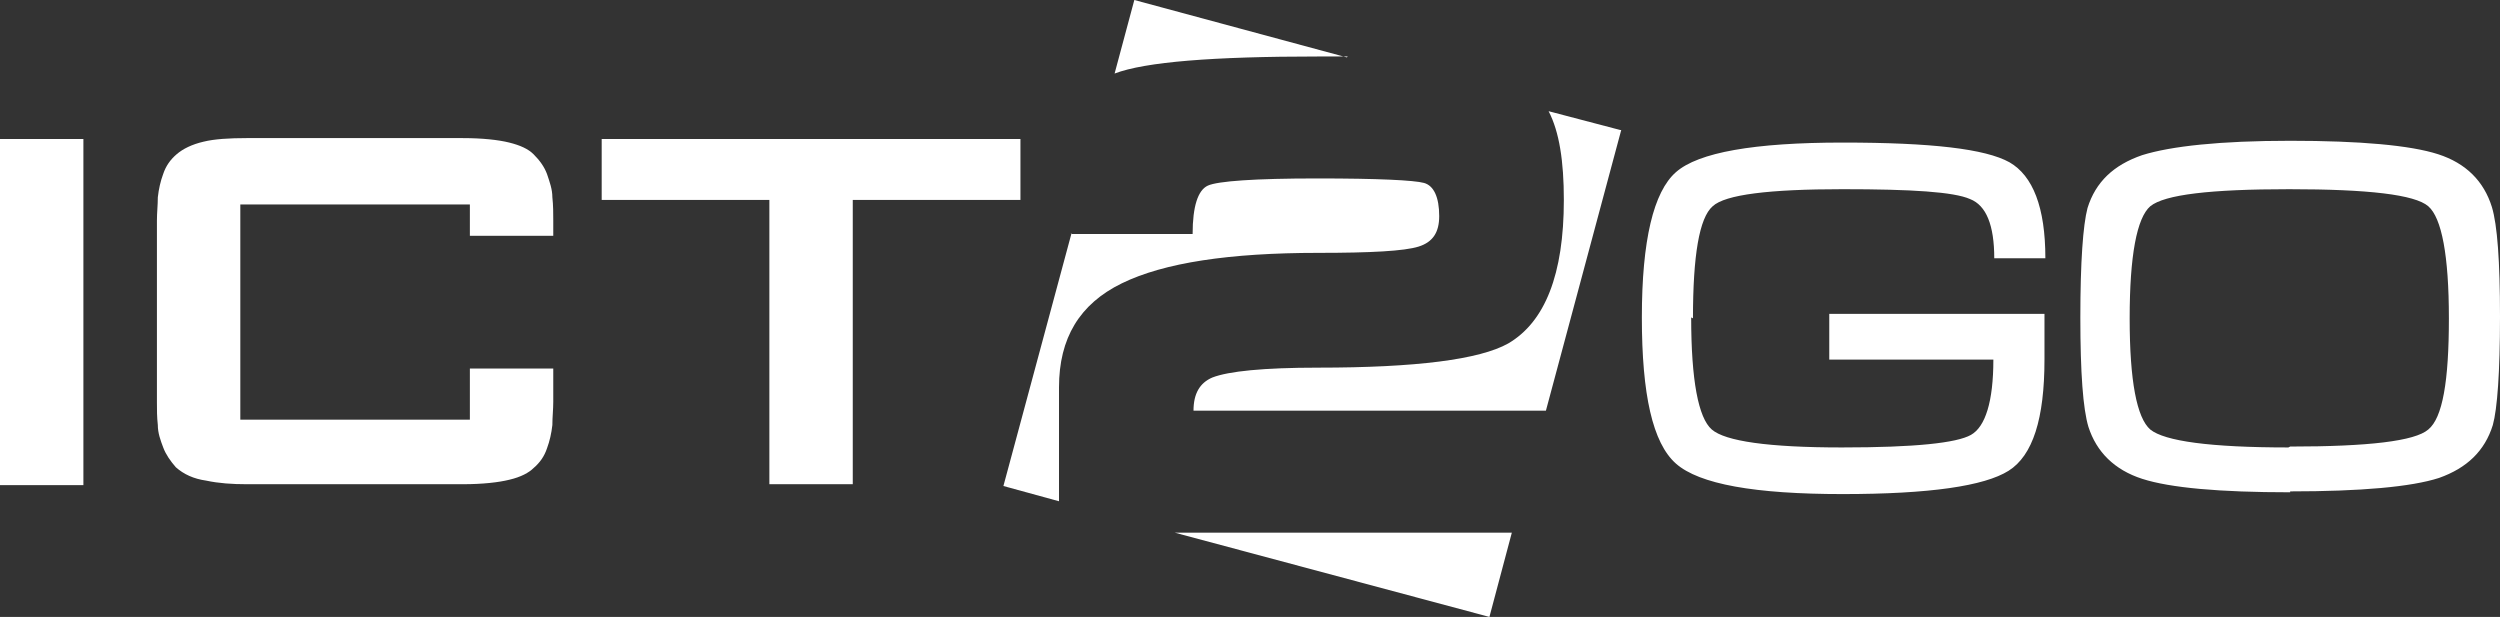 <?xml version="1.0" encoding="UTF-8"?> <svg xmlns="http://www.w3.org/2000/svg" xmlns:xlink="http://www.w3.org/1999/xlink" id="_Слой_1" data-name="Слой_1" version="1.1" viewBox="0 0 278.8 68.8"><rect x="0" y="0" width="278.8" height="68.8" fill="#333333" stroke="none"/><defs><style> .st0 { fill: #fff; fill-rule: evenodd; } </style></defs><g id="Layer_x5F_1"><path class="st0" d="M180.7,14.5l-8-2.1c1.2,2.3,1.7,5.6,1.7,9.9,0,8.3-2.1,13.6-6.2,16-3.2,1.8-10.3,2.7-21.2,2.7-6.1,0-10,.4-11.8,1.1-1.4.6-2.1,1.8-2.1,3.7h39.3s8.4-31.3,8.4-31.3h0ZM150.2,6.4L126.5,0l-2.2,8.2c3.4-1.3,11-1.9,22.7-1.9,1.1,0,2.2,0,3.3,0ZM119.5,26l-7.6,28.2,6.2,1.7v-12.7c0-5.5,2.3-9.3,7-11.6,4.7-2.3,12-3.4,21.9-3.4,5.9,0,9.6-.2,11.2-.7,1.6-.5,2.3-1.6,2.3-3.4,0-2.1-.6-3.4-1.7-3.7-1.1-.3-5.1-.5-11.9-.5-7,0-11.1.3-12.2.8-1.1.5-1.7,2.3-1.7,5.4,0,0-13.6,0-13.6,0ZM131,59.4l35.1,9.4,2.5-9.4h-37.7,0Z"></path><path class="st0" d="M95.1,22.3h18.7v-6.8h-46.7v6.8h18.7v31.7h9.3v-31.7h0ZM52.4,41.3v5.5h-25.6v-24h25.6v3.5h9.3v-1.7c0-.8,0-1.7-.1-2.6,0-.9-.3-1.7-.6-2.6-.3-.8-.8-1.5-1.5-2.2-.6-.6-1.5-1-2.7-1.3-1.2-.3-3-.5-5.2-.5h-24.1c-1.9,0-3.6.1-4.8.4-1.3.3-2.3.8-3,1.4-.7.6-1.2,1.3-1.5,2.2-.3.8-.5,1.7-.6,2.6,0,.9-.1,1.7-.1,2.6v20.3c0,.8,0,1.6.1,2.5,0,.9.3,1.7.6,2.5.3.8.8,1.5,1.4,2.2.9.8,2,1.3,3.4,1.5,1.4.3,2.9.4,4.5.4h24.1c2.2,0,4-.2,5.2-.5,1.3-.3,2.2-.8,2.7-1.3.7-.6,1.2-1.3,1.5-2.2.3-.8.5-1.7.6-2.6,0-.9.1-1.7.1-2.6v-3.7s-9.3,0-9.3,0h0ZM9.3,15.5H0v38.6h9.3V15.5Z"></path><path class="st0" d="M188.6,35.4c0,7,.8,11.2,2.3,12.5,1.5,1.3,6.3,2,14.5,2s12.8-.5,14.4-1.4c1.6-.9,2.5-3.7,2.5-8.4h-18.3v-5.1h24v5.1c0,6.6-1.3,10.7-4,12.4-2.7,1.7-8.8,2.6-18.5,2.6-9.8,0-16-1.1-18.6-3.4-2.6-2.3-3.8-7.7-3.8-16.3s1.3-14,3.8-16.2c2.5-2.2,8.7-3.3,18.6-3.3s15.9.7,18.6,2.2c2.6,1.5,4,5,4,10.7h-5.7c0-3.7-.9-5.9-2.7-6.6-1.8-.8-6.5-1.1-14.2-1.1-8.2,0-13.1.6-14.5,1.9-1.5,1.3-2.2,5.5-2.2,12.5h0ZM255.4,54.9c-7.9,0-13.4-.5-16.5-1.5-3.1-1-5.1-3-6-5.8-.6-2-.9-6-.9-12.2s.3-10.3.8-12.2c.9-2.9,2.9-4.8,6.1-5.9,3.2-1,8.7-1.6,16.5-1.6s13.4.5,16.5,1.5c3.1,1,5.1,3,6,5.9.6,2,.9,6,.9,12.2s-.3,10.3-.8,12.1c-.9,2.9-2.9,4.8-6,5.9-3.1,1-8.7,1.5-16.6,1.5h0ZM255.4,49.8c8.7,0,13.9-.6,15.4-1.9,1.6-1.3,2.3-5.4,2.3-12.4,0-7-.8-11.2-2.3-12.5-1.5-1.3-6.7-1.9-15.5-1.9-8.8,0-13.9.6-15.5,1.9-1.5,1.3-2.3,5.5-2.3,12.5,0,7,.8,11.1,2.3,12.4,1.6,1.3,6.7,2,15.4,2h0Z"></path></g></svg> 